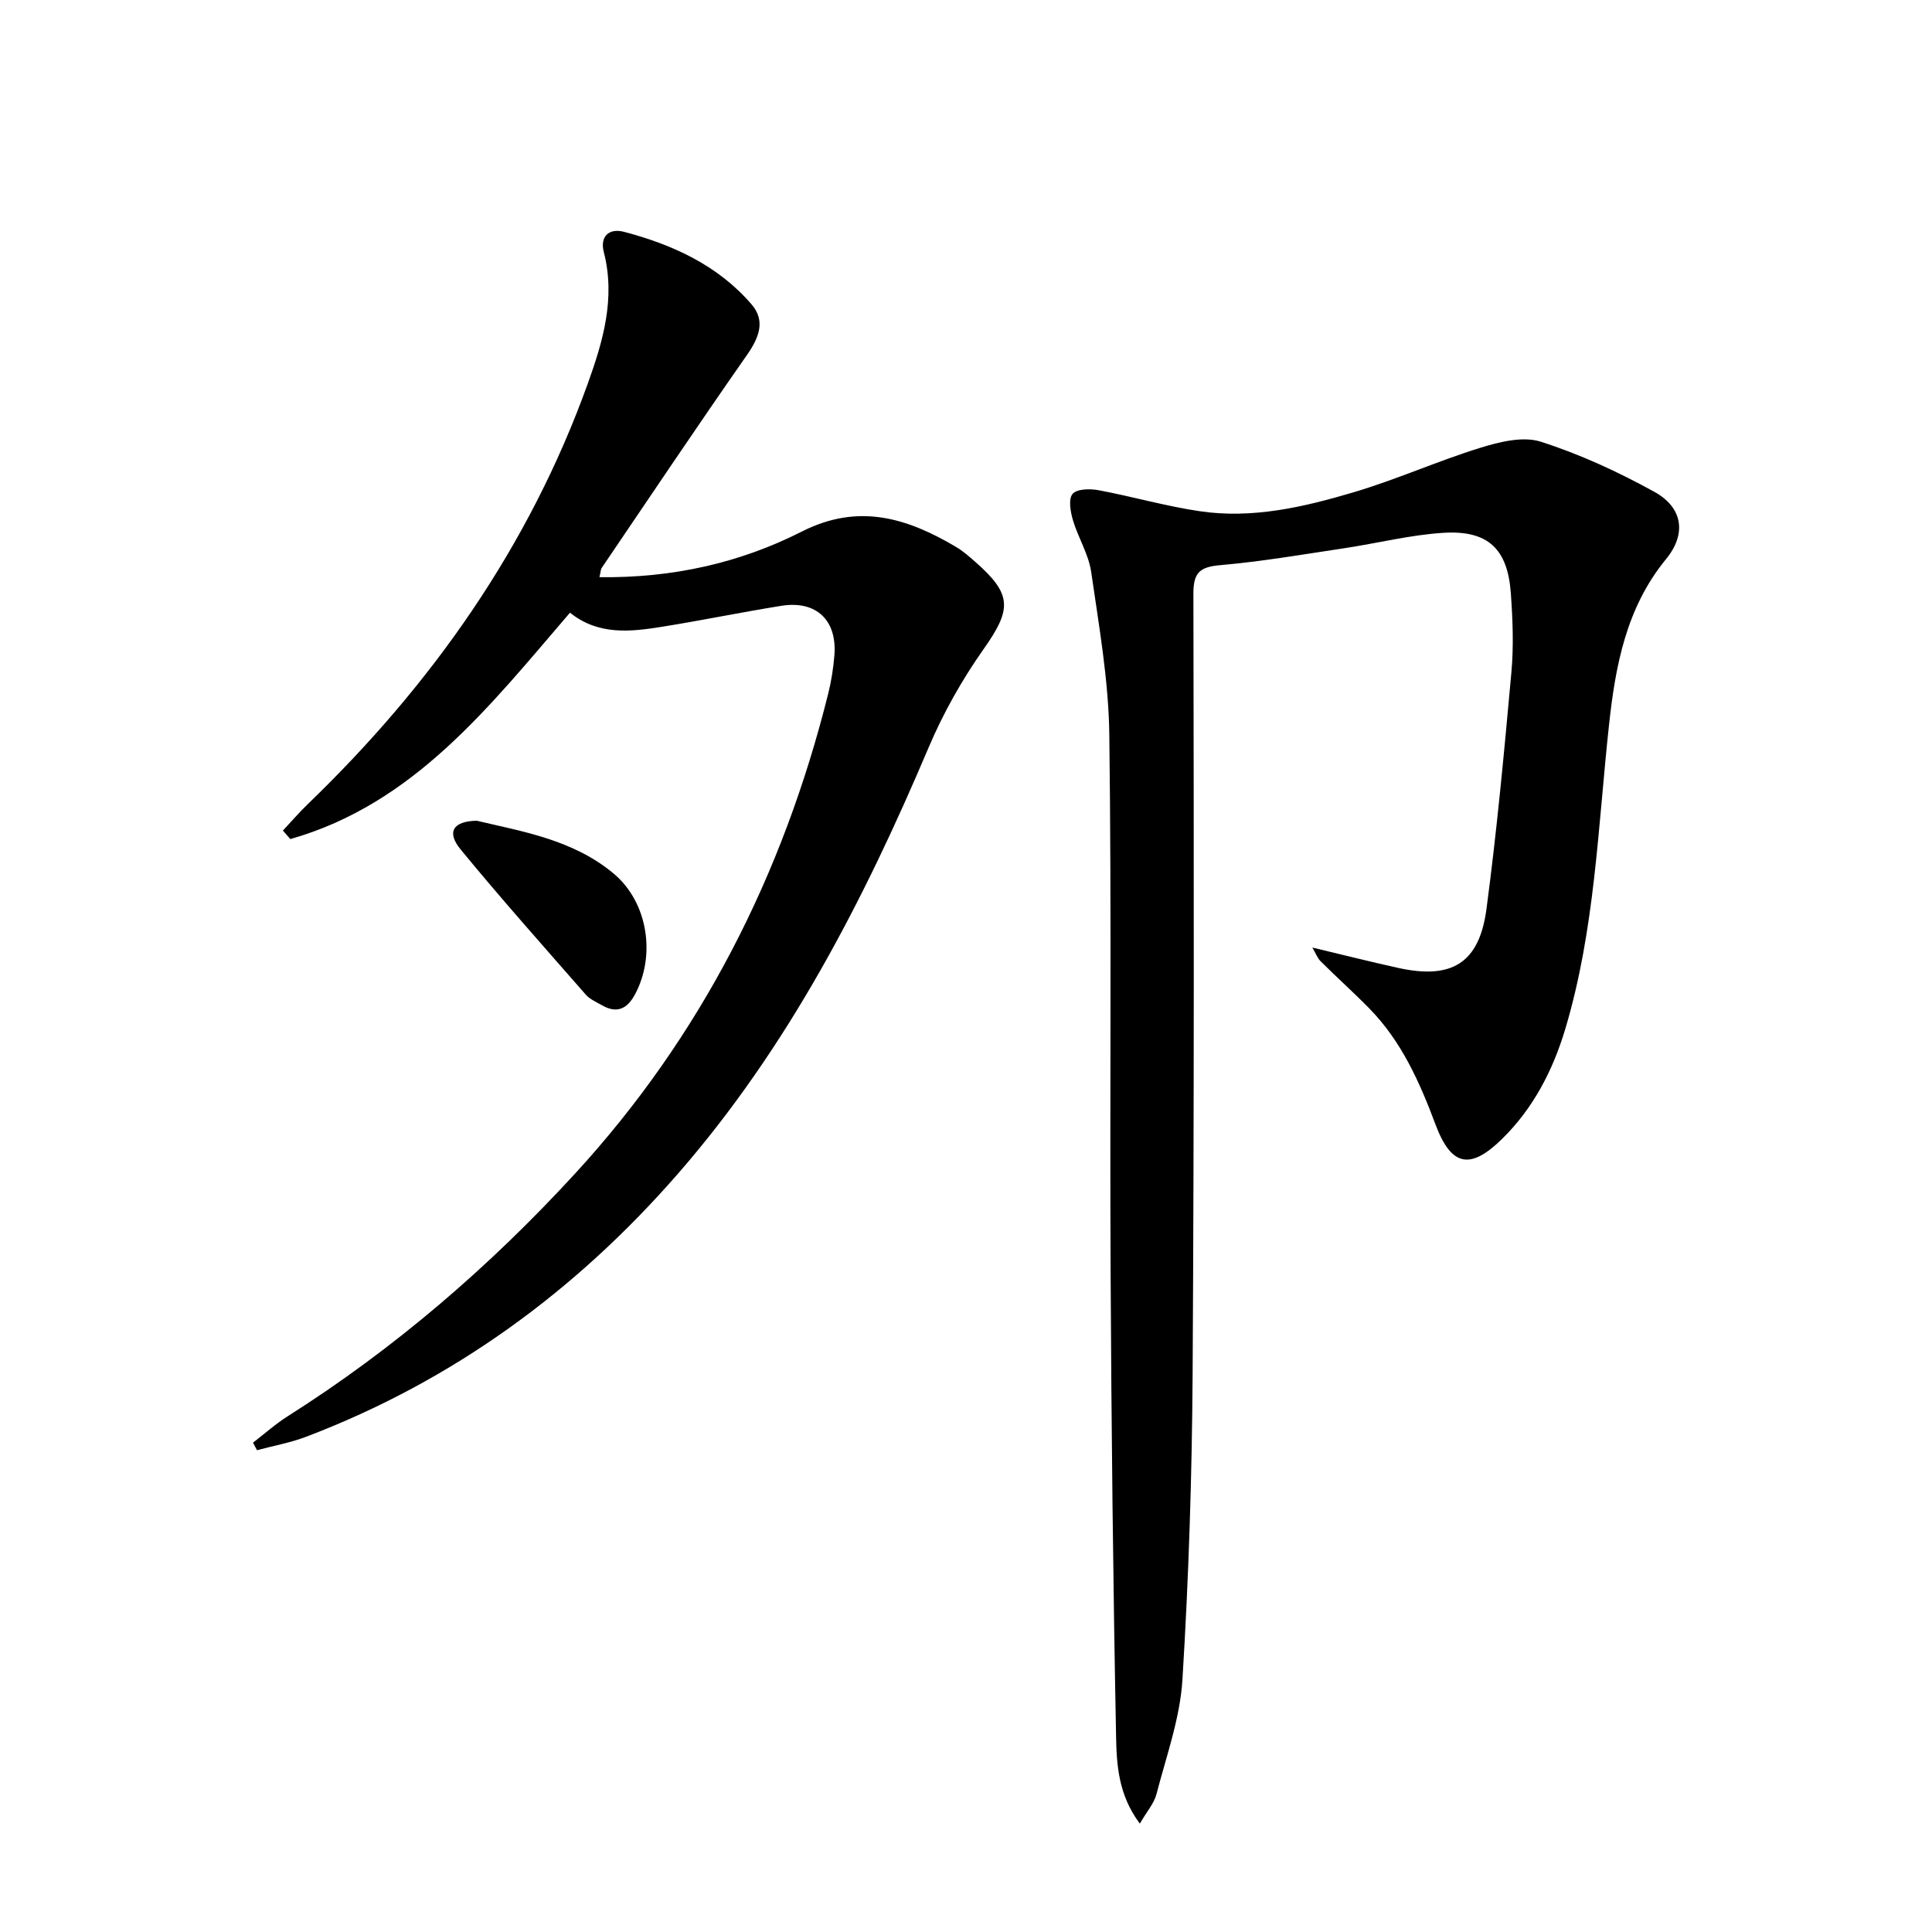 <svg enable-background="new 0 0 400 400" viewBox="0 0 400 400" xmlns="http://www.w3.org/2000/svg"><path d="m271.71 196.18c6.27 1.49 12.01 2.95 17.79 4.22 11.09 2.44 16.77-.99 18.26-12.22 2.16-16.28 3.68-32.65 5.16-49.01.49-5.41.27-10.92-.12-16.36-.65-9.14-4.71-13.05-13.88-12.5-6.92.42-13.75 2.17-20.64 3.2-8.53 1.28-17.06 2.75-25.64 3.5-4.22.37-5.57 1.51-5.56 5.91.1 53.83.16 107.66-.16 161.49-.13 21.12-.81 42.27-2.11 63.35-.49 7.98-3.34 15.84-5.37 23.68-.5 1.93-2 3.61-3.45 6.12-4.47-5.96-4.81-12.24-4.92-18.12-.62-31.96-.97-63.93-1.13-95.9-.19-37.16.21-74.33-.27-111.49-.15-11.23-2.14-22.46-3.75-33.62-.53-3.69-2.71-7.11-3.79-10.76-.51-1.74-.96-4.38-.06-5.42.91-1.05 3.61-1.09 5.37-.76 7.01 1.31 13.9 3.31 20.94 4.35 10.91 1.62 21.53-.85 31.87-3.92 8.86-2.63 17.37-6.46 26.2-9.2 3.98-1.23 8.84-2.45 12.52-1.28 8.14 2.6 16.05 6.25 23.55 10.39 5.92 3.27 6.69 8.72 2.42 13.92-8.24 10.05-10.48 22.04-11.81 34.33-2.29 21.1-2.91 42.44-9.06 62.97-2.56 8.54-6.58 16.34-13.02 22.69-6.57 6.47-10.54 5.87-13.83-2.89-3.3-8.81-7.04-17.24-13.7-24.04-3.26-3.33-6.74-6.44-10.04-9.73-.68-.63-1.02-1.62-1.77-2.9z"/><path d="m124.11 119.5c15.1.19 29.05-2.93 41.88-9.44 11.77-5.97 21.83-2.82 31.97 3.19 1.42.84 2.69 1.96 3.94 3.06 7.71 6.76 7.58 9.8 1.74 18.09-4.46 6.32-8.35 13.22-11.37 20.34-13.44 31.7-29.08 62.05-51.86 88.21-21.24 24.39-46.67 42.96-77.01 54.51-3.28 1.25-6.79 1.87-10.19 2.79-.28-.52-.55-1.04-.83-1.56 2.39-1.84 4.66-3.87 7.2-5.48 22.09-13.99 41.75-30.94 59.38-50.12 26.2-28.49 43.18-62.04 52.52-99.51.64-2.57 1.05-5.22 1.27-7.86.6-7.33-3.77-11.46-11.01-10.29-8.19 1.32-16.32 2.99-24.51 4.31-6.61 1.06-13.28 1.87-19.22-2.89-16.6 19.31-32.26 39.58-57.9 46.87-.51-.59-1.03-1.17-1.54-1.76 1.75-1.87 3.43-3.82 5.27-5.59 25.64-24.74 45.71-53.21 57.84-86.91 3.15-8.76 5.8-17.7 3.33-27.27-.83-3.2 1.04-5.02 4.2-4.19 10.11 2.67 19.47 6.95 26.42 15.05 2.9 3.38 1.52 6.87-.96 10.42-10.19 14.58-20.09 29.36-30.08 44.09-.24.33-.22.86-.48 1.94z"/><path d="m98.7 169.92c9.33 2.22 19.94 3.89 28.38 10.97 7.05 5.92 8.73 16.89 4.4 24.97-1.63 3.05-3.78 4.05-6.89 2.25-1.14-.66-2.46-1.22-3.3-2.17-8.72-9.96-17.53-19.85-25.93-30.08-2.91-3.54-1.65-5.84 3.34-5.94z"/></svg>
